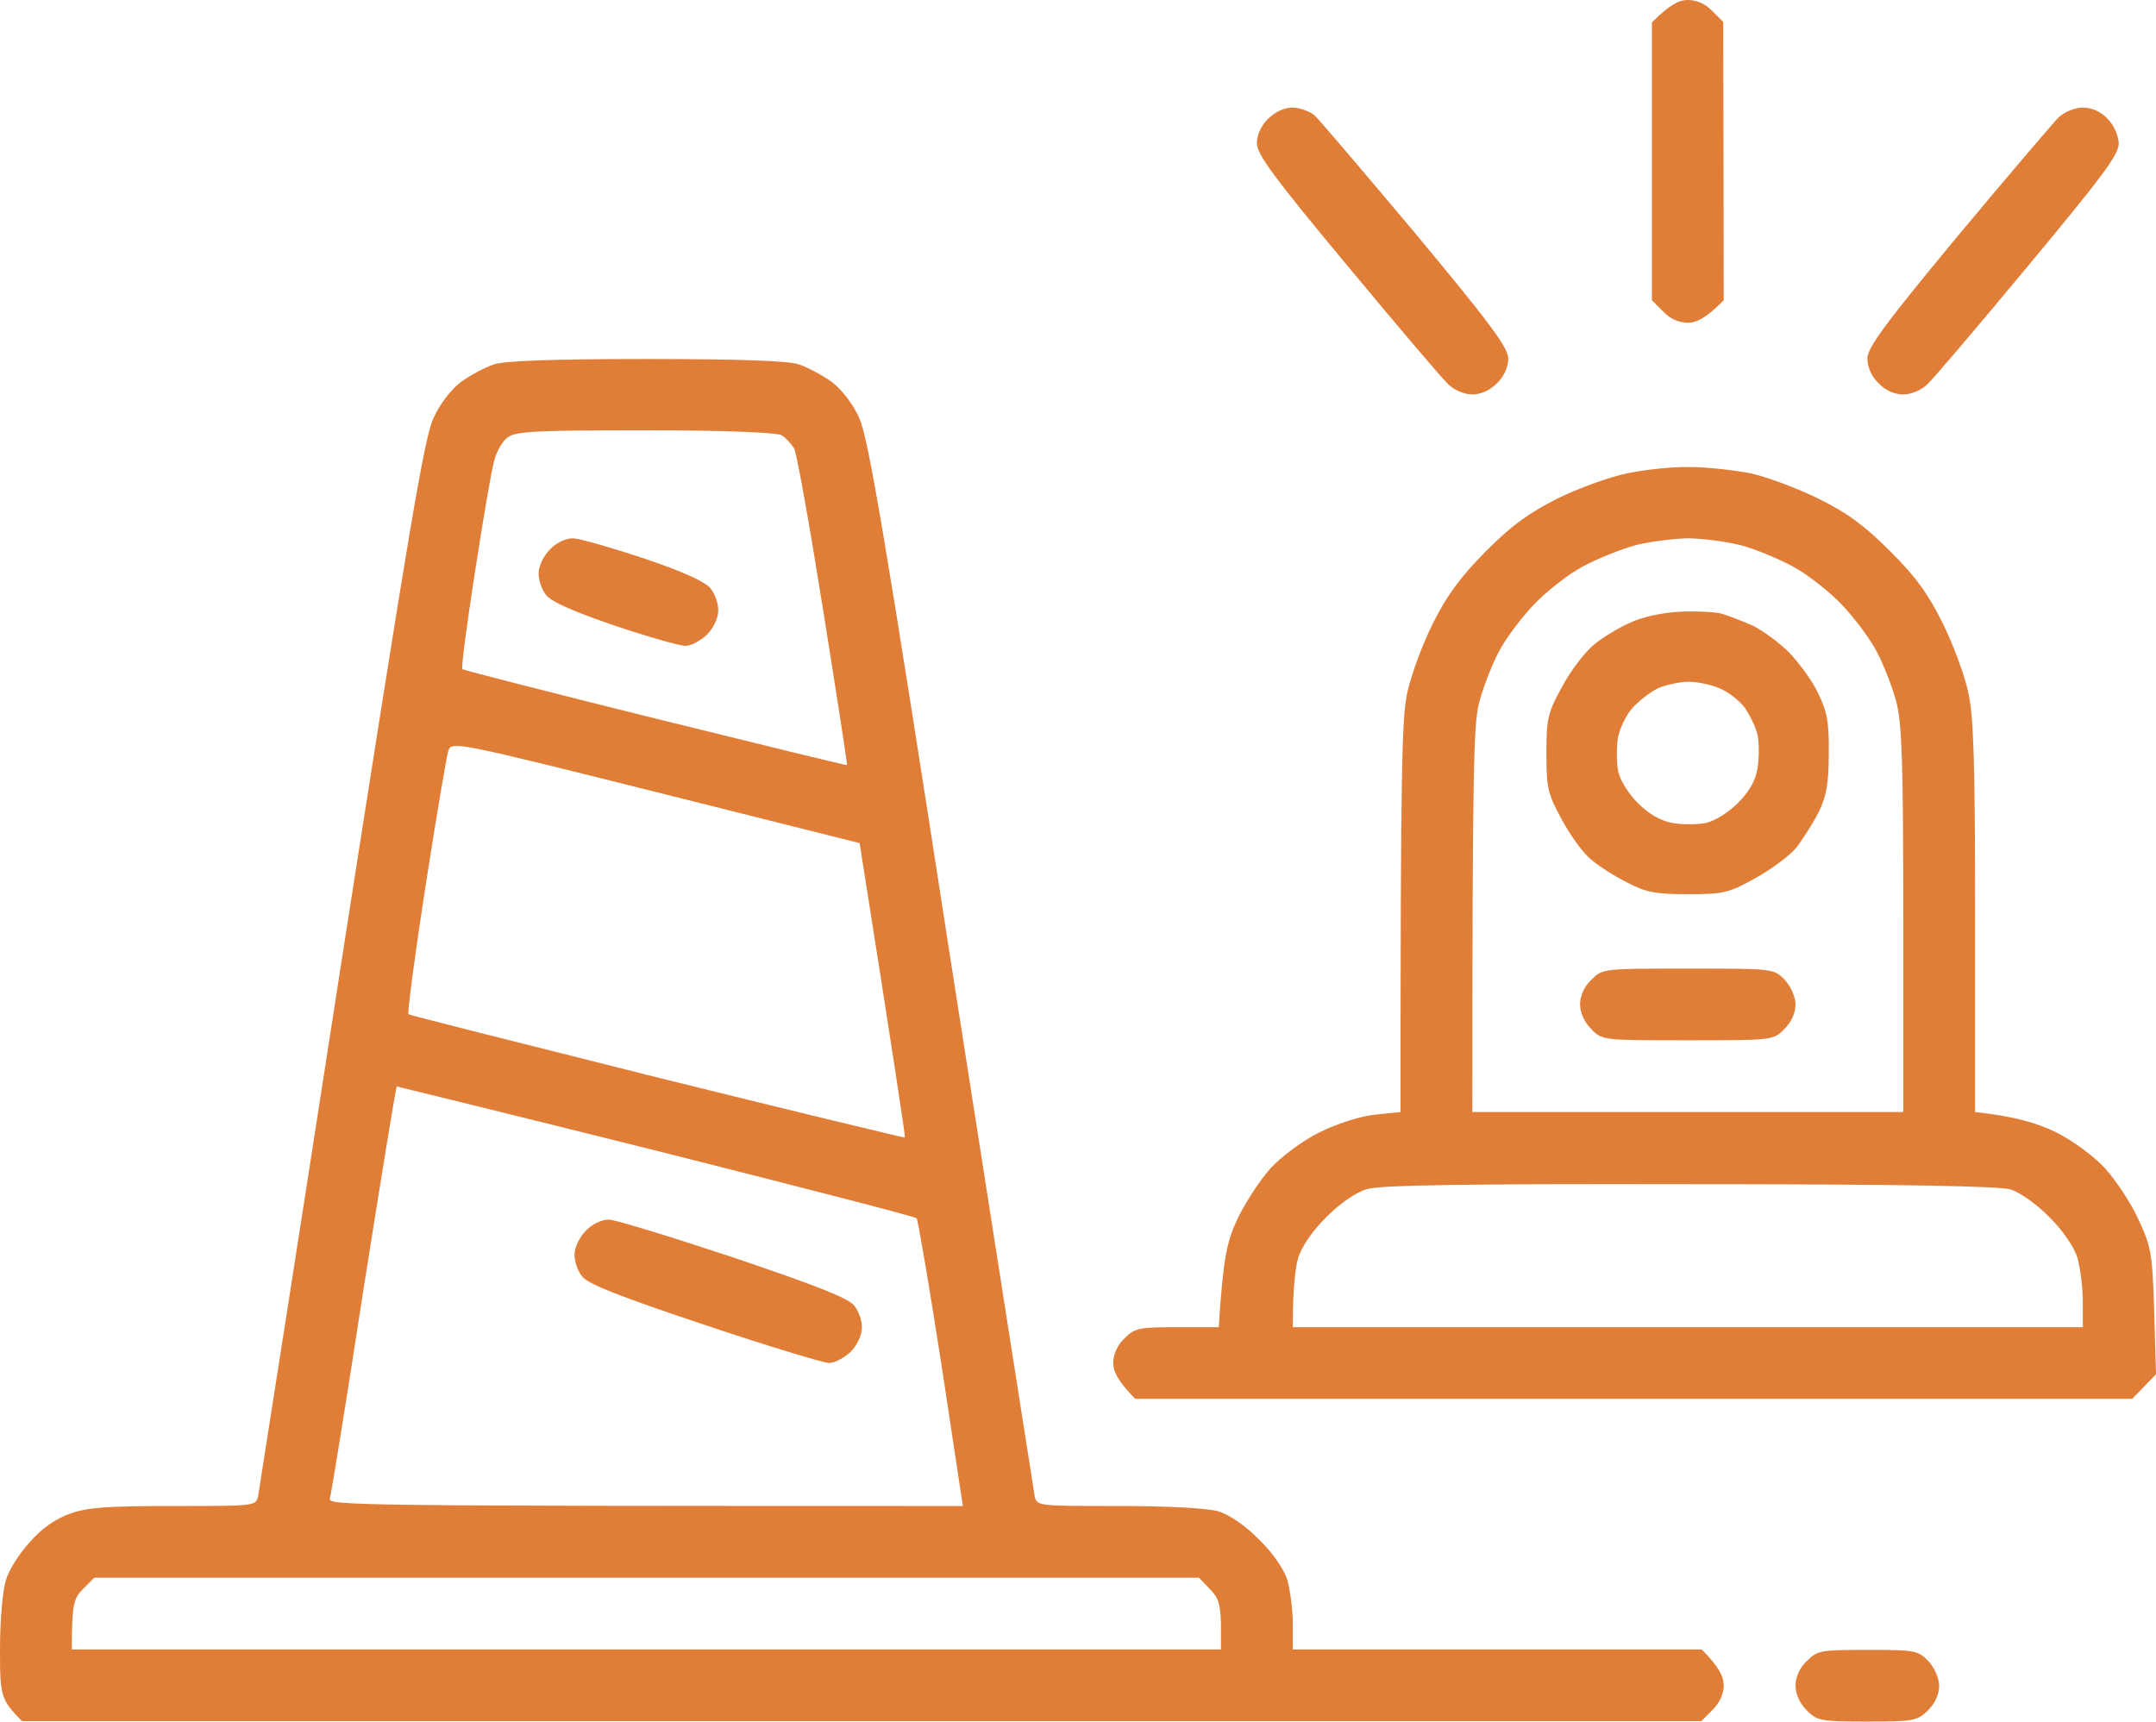 <svg width="144" height="115" viewBox="0 0 144 115" fill="none" xmlns="http://www.w3.org/2000/svg">
    <path fill-rule="evenodd" clip-rule="evenodd" d="M112.73 0C112.16 0 111.56 0.269 110.331 1.497V20.06L111.081 20.808C111.53 21.287 112.13 21.557 112.73 21.557C113.299 21.557 113.899 21.287 115.128 20.06L115.098 1.467L114.379 0.749C113.929 0.269 113.329 0 112.73 0V0ZM139.113 7.186C138.603 7.186 137.914 7.455 137.494 7.844C137.104 8.234 134.076 11.796 130.748 15.778C125.861 21.677 124.722 23.233 124.722 23.952C124.722 24.491 124.992 25.15 125.472 25.599C125.921 26.078 126.521 26.347 127.121 26.347C127.63 26.347 128.32 26.078 128.74 25.659C129.129 25.299 132.157 21.736 135.485 17.725C140.462 11.736 141.512 10.329 141.512 9.581C141.482 9.012 141.182 8.353 140.762 7.934C140.312 7.455 139.713 7.186 139.113 7.186ZM86.316 7.186C85.776 7.186 85.147 7.485 84.697 7.934C84.217 8.413 83.948 9.012 83.948 9.581C83.948 10.299 85.087 11.856 89.974 17.725C93.302 21.736 96.33 25.299 96.72 25.659C97.139 26.078 97.829 26.347 98.338 26.347C98.908 26.347 99.508 26.078 99.987 25.599C100.467 25.12 100.737 24.521 100.737 23.952C100.737 23.233 99.568 21.647 94.561 15.629C91.143 11.557 88.115 7.994 87.785 7.695C87.455 7.425 86.796 7.186 86.316 7.186ZM43.173 23.982C36.817 23.982 33.699 24.102 32.979 24.341C32.38 24.551 31.42 25.06 30.791 25.509C30.131 26.018 29.382 26.976 28.962 27.904C28.332 29.222 27.313 35.389 22.786 64.371C19.818 83.563 17.299 99.551 17.239 99.94C17.089 100.599 17.059 100.599 11.633 100.599C7.136 100.599 5.876 100.689 4.677 101.108C3.678 101.467 2.778 102.106 1.979 103.024C1.289 103.772 0.57 104.91 0.39 105.569C0.18 106.198 0 108.263 0 110.12C0 113.293 0.03 113.503 1.469 114.97H113.629L114.379 114.222C114.858 113.743 115.128 113.144 115.128 112.575C115.128 112.036 114.858 111.377 113.659 110.18H86.346V108.473C86.346 107.515 86.166 106.198 85.986 105.539C85.746 104.82 85.027 103.743 84.097 102.844C83.198 101.916 82.119 101.198 81.399 100.958C80.65 100.749 78.101 100.599 74.713 100.599C69.287 100.599 69.257 100.599 69.107 99.94C69.047 99.551 66.528 83.563 63.53 64.371C59.063 35.479 57.984 29.222 57.384 27.904C56.964 26.976 56.215 26.018 55.555 25.509C54.926 25.06 53.966 24.551 53.367 24.341C52.647 24.102 49.529 23.982 43.173 23.982ZM53.037 29.94C53.217 30.27 54.086 35.15 54.986 40.808C55.885 46.437 56.605 51.078 56.575 51.108C56.545 51.138 50.788 49.73 43.773 47.994C36.757 46.258 30.971 44.761 30.881 44.701C30.791 44.641 31.18 41.707 31.72 38.233C32.26 34.73 32.83 31.377 33.009 30.778C33.159 30.15 33.579 29.431 33.939 29.192C34.508 28.802 36.038 28.742 43.173 28.742C48.39 28.742 51.898 28.892 52.197 29.072C52.467 29.222 52.827 29.641 53.037 29.94ZM57.414 56.317C59.813 71.497 60.472 75.928 60.442 75.988C60.442 76.018 52.977 74.222 43.923 71.976C34.838 69.701 27.373 67.814 27.283 67.754C27.193 67.695 27.703 63.832 28.422 59.192C29.142 54.551 29.831 50.479 29.951 50.12C30.191 49.521 30.551 49.581 43.803 52.904L57.414 56.317ZM61.222 81.377C61.312 81.497 62.061 85.868 62.871 91.108L64.31 100.599C23.056 100.599 21.886 100.569 22.036 100.09C22.126 99.79 23.145 93.503 24.285 86.078C25.454 78.683 26.444 72.605 26.503 72.575C26.533 72.575 34.328 74.491 43.803 76.856C53.277 79.251 61.102 81.257 61.222 81.377ZM80.799 106.138C81.399 106.737 81.519 107.186 81.549 108.533V110.18H4.797C4.797 107.186 4.917 106.766 5.547 106.138L6.296 105.389H80.08L80.799 106.138ZM112.879 31.198C111.71 31.168 109.821 31.377 108.682 31.617C107.513 31.856 105.444 32.605 104.035 33.293C102.086 34.281 100.977 35.09 99.238 36.826C97.559 38.533 96.66 39.73 95.7 41.647C95.011 43.024 94.231 45.12 93.991 46.287C93.632 47.934 93.541 51.168 93.541 74.281L91.803 74.461C90.783 74.581 89.314 75.06 88.145 75.629C87.006 76.198 85.626 77.216 84.847 78.054C84.127 78.862 83.138 80.389 82.628 81.467C81.939 82.964 81.699 84.012 81.399 88.653H78.611C76.062 88.653 75.793 88.713 75.103 89.401C74.623 89.85 74.353 90.479 74.353 91.048C74.353 91.587 74.623 92.216 75.823 93.443H142.411L144 91.796L143.88 87.605C143.76 83.713 143.67 83.263 142.831 81.467C142.351 80.389 141.332 78.862 140.612 78.054C139.833 77.216 138.453 76.198 137.314 75.629C136.145 75.06 134.676 74.581 131.918 74.281V61.317C131.918 51.108 131.828 47.934 131.468 46.287C131.228 45.12 130.448 43.024 129.759 41.647C128.8 39.701 127.99 38.563 126.251 36.826C124.512 35.09 123.373 34.252 121.424 33.293C120.015 32.605 118.006 31.856 116.927 31.617C115.848 31.407 114.019 31.198 112.879 31.198ZM119.745 37.844C120.705 38.353 122.204 39.521 123.073 40.449C123.913 41.347 124.992 42.784 125.412 43.653C125.861 44.521 126.431 46.018 126.671 46.946C127.031 48.353 127.121 51.048 127.121 61.467V74.281H98.338C98.338 51.048 98.428 48.353 98.788 46.946C99.028 46.018 99.598 44.521 100.047 43.653C100.467 42.784 101.547 41.347 102.386 40.449C103.255 39.521 104.755 38.353 105.714 37.844C106.703 37.305 108.292 36.677 109.282 36.407C110.271 36.168 111.89 35.958 112.879 35.958C113.869 35.988 115.428 36.198 116.327 36.437C117.227 36.677 118.756 37.305 119.745 37.844ZM136.864 81.287C137.794 82.216 138.513 83.263 138.753 84.012C138.933 84.671 139.113 85.988 139.113 86.916V88.653H86.346C86.346 85.988 86.526 84.671 86.706 84.012C86.946 83.263 87.665 82.216 88.595 81.287C89.494 80.389 90.573 79.641 91.293 79.431C92.192 79.162 97.829 79.072 112.879 79.102C126.851 79.102 133.597 79.222 134.316 79.461C134.886 79.641 136.055 80.449 136.864 81.287ZM124.722 110.21C121.604 110.21 121.394 110.24 120.675 110.958C120.195 111.407 119.925 112.036 119.925 112.605C119.925 113.144 120.195 113.772 120.675 114.251C121.364 114.94 121.574 115 124.722 115C127.84 115 128.05 114.94 128.77 114.251C129.249 113.772 129.519 113.174 129.519 112.575C129.489 112.036 129.189 111.377 128.77 110.928C128.08 110.24 127.87 110.21 124.722 110.21ZM38.286 35.958C37.806 35.958 37.177 36.227 36.727 36.707C36.307 37.126 35.977 37.814 35.977 38.264C35.947 38.713 36.187 39.401 36.487 39.761C36.847 40.21 38.346 40.868 41.074 41.796C43.293 42.545 45.422 43.144 45.781 43.144C46.171 43.144 46.801 42.784 47.221 42.395C47.64 41.976 47.97 41.287 47.97 40.808C48 40.359 47.76 39.671 47.46 39.311C47.101 38.852 45.621 38.184 43.023 37.305C40.864 36.587 38.766 35.988 38.286 35.958ZM112.13 40.868C110.991 40.928 109.611 41.227 108.832 41.617C108.082 41.946 107.003 42.605 106.433 43.084C105.864 43.563 104.904 44.79 104.335 45.868C103.375 47.605 103.285 47.994 103.285 50.329C103.285 52.665 103.375 53.024 104.335 54.79C104.904 55.838 105.774 57.036 106.284 57.425C106.763 57.844 107.843 58.533 108.682 58.952C109.941 59.611 110.571 59.73 112.73 59.73C115.068 59.73 115.428 59.671 117.197 58.683C118.246 58.114 119.505 57.186 119.985 56.617C120.435 56.018 121.124 54.94 121.484 54.222C121.994 53.174 122.144 52.305 122.144 50.329C122.174 48.204 122.024 47.515 121.424 46.287C121.034 45.449 120.135 44.252 119.475 43.563C118.816 42.904 117.736 42.126 117.077 41.796C116.417 41.497 115.458 41.138 114.978 40.988C114.468 40.868 113.209 40.808 112.13 40.868ZM116.537 47.275C116.897 47.814 117.317 48.653 117.407 49.192C117.497 49.73 117.497 50.719 117.377 51.377C117.237 52.176 116.797 52.934 116.057 53.653C115.428 54.281 114.528 54.85 113.929 54.97C113.359 55.09 112.34 55.09 111.68 54.97C110.881 54.81 110.121 54.371 109.402 53.653C108.772 53.024 108.202 52.126 108.082 51.527C107.963 50.928 107.963 49.97 108.052 49.341C108.142 48.742 108.592 47.784 109.042 47.275C109.522 46.767 110.331 46.138 110.841 45.928C111.38 45.719 112.28 45.539 112.79 45.539C113.329 45.539 114.229 45.719 114.798 45.958C115.368 46.168 116.147 46.767 116.537 47.275ZM112.73 64.701C107.063 64.701 107.033 64.701 106.284 65.449C105.804 65.898 105.534 66.527 105.534 67.096C105.534 67.635 105.804 68.263 106.284 68.743C107.003 69.491 107.033 69.491 112.73 69.491C118.396 69.491 118.426 69.491 119.176 68.743C119.655 68.263 119.925 67.665 119.925 67.066C119.895 66.527 119.595 65.868 119.176 65.419C118.456 64.701 118.396 64.701 112.73 64.701ZM40.685 81.467C40.205 81.467 39.575 81.737 39.126 82.216C38.706 82.635 38.376 83.323 38.376 83.772C38.346 84.222 38.586 84.91 38.886 85.269C39.276 85.778 41.434 86.617 47.071 88.503C51.268 89.91 55.016 91.048 55.375 91.048C55.765 91.048 56.395 90.689 56.815 90.299C57.234 89.88 57.564 89.192 57.564 88.713C57.594 88.263 57.354 87.575 57.054 87.216C56.665 86.707 54.506 85.868 49.019 84.012C44.882 82.635 41.164 81.497 40.685 81.467Z" fill="#E07E37"/>
</svg>
